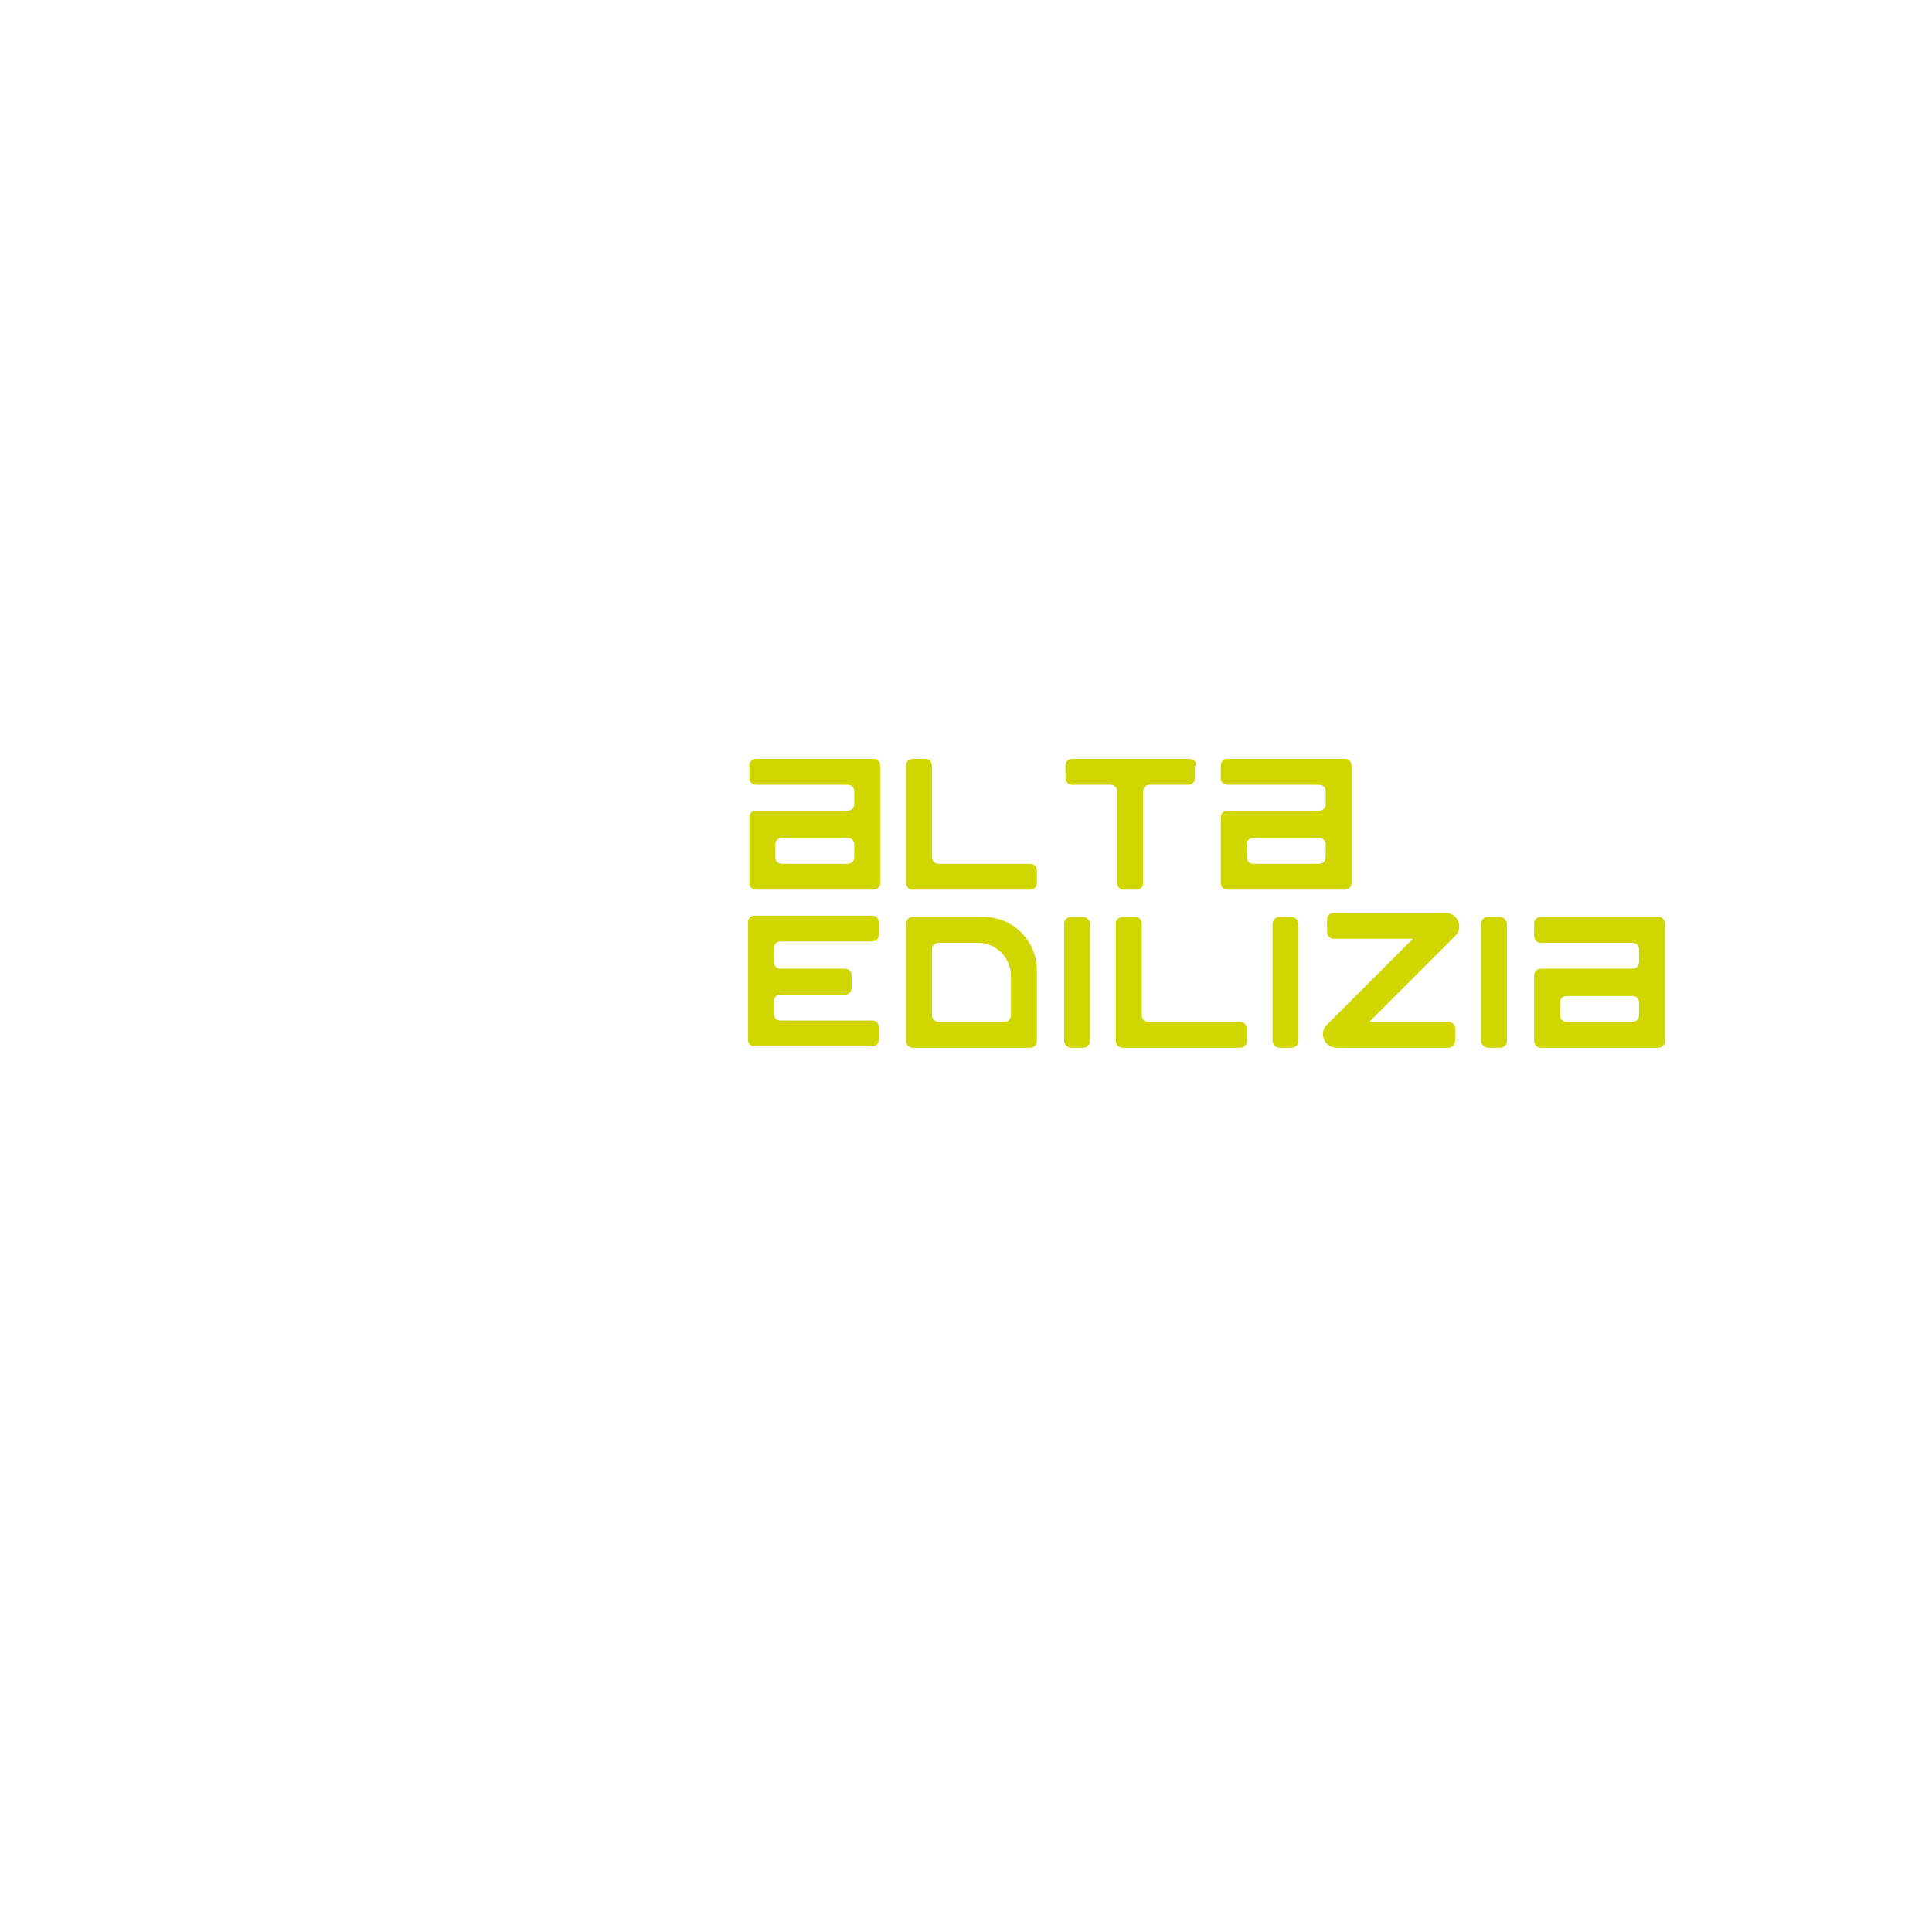 <?xml version="1.0" encoding="UTF-8"?>
<svg xmlns="http://www.w3.org/2000/svg" version="1.1" xmlns:xlink="http://www.w3.org/1999/xlink" viewBox="0 0 141.8 141.8">
  <defs>
    <style>
      .cls-1 {
        fill: none;
      }

      .cls-2 {
        opacity: .5;
      }

      .cls-2, .cls-3 {
        display: none;
      }

      .cls-4 {
        fill: #d0d600;
      }

      .cls-5 {
        fill: #004645;
      }

      .cls-6 {
        clip-path: url(#clippath);
      }
    </style>
    <clipPath id="clippath">
      <rect class="cls-1" width="141.8" height="141.8"/>
    </clipPath>
  </defs>
  <!-- Generator: Adobe Illustrator 28.7.1, SVG Export Plug-In . SVG Version: 1.2.0 Build 142)  -->
  <g>
    <g id="Livello_1">
      <g class="cls-2">
        <g class="cls-6">
          <rect class="cls-5" x="1" y="1" width="139.8" height="139.8"/>
        </g>
      </g>
      <g>
        <g>
          <g class="cls-3">
            <g>
              <path class="cls-4" d="M54.9,86.1v-4.5h3v.4h-2.5v1.6h2.3v.4h-2.3v1.8h2.6v.4h-3Z"/>
              <path class="cls-4" d="M58.7,86.1v-4.5h1.5c.1,0,.2,0,.4,0s.2,0,.4,0c.1,0,.2,0,.3.1.1,0,.2.1.3.2.1.1.3.2.4.4,0,.2.2.3.2.5,0,.2,0,.3.1.5s0,.3,0,.5,0,.3,0,.5c0,.2,0,.3,0,.4s0,.3-.2.4-.2.3-.3.4c-.1.1-.2.2-.3.3-.1,0-.3.1-.4.2-.1,0-.3,0-.4,0-.1,0-.3,0-.4,0h-1.5ZM59.1,85.7h1c.2,0,.4,0,.5,0s.3,0,.5-.2c.1,0,.3-.2.4-.3,0-.1.2-.3.2-.4,0-.2,0-.3.1-.5,0-.2,0-.3,0-.5s0-.3,0-.5c0-.2,0-.3-.1-.5,0-.1-.1-.3-.2-.4,0-.1-.2-.2-.4-.3-.1,0-.3-.1-.5-.1s-.4,0-.6,0h-1v3.7Z"/>
              <path class="cls-4" d="M63.3,86.1v-4.5h.4v4.5h-.4Z"/>
              <path class="cls-4" d="M64.9,86.1v-4.5h.4v4.1h2.4v.4h-2.8Z"/>
              <path class="cls-4" d="M68.5,86.1v-4.5h.4v4.5h-.4Z"/>
              <path class="cls-4" d="M69.7,86.1v-.4l2.9-3.7h-2.6v-.4h3.1v.4l-2.9,3.7h2.9v.4h-3.4Z"/>
              <path class="cls-4" d="M74,86.1v-4.5h.4v4.5h-.4Z"/>
              <path class="cls-4" d="M75.1,86.1l1.8-4.5h.5l1.7,4.5h-.4l-.5-1.4h-2l-.5,1.4h-.4ZM76.2,84.3h1.7l-.9-2.3-.9,2.3Z"/>
              <path class="cls-4" d="M81.6,84.8c0,.2,0,.4.1.5,0,.1.2.3.3.3.1,0,.2.1.4.2.1,0,.3,0,.5,0s.4,0,.5,0c.1,0,.3-.1.4-.2,0,0,.2-.2.2-.3,0-.1,0-.2,0-.4s0-.3-.1-.4c0-.1-.2-.2-.3-.3-.1,0-.3-.1-.4-.2s-.3,0-.5-.1c-.2,0-.3,0-.5-.1-.2,0-.3-.1-.4-.2s-.2-.2-.3-.4c0-.1-.1-.3-.1-.5s0-.3,0-.4c0-.1.2-.3.3-.4.1-.1.3-.2.5-.3.2,0,.4,0,.7,0s.5,0,.7.1.3.2.5.3c.1.1.2.3.3.4s0,.3,0,.5h-.4c0-.2,0-.3,0-.4,0-.1-.1-.2-.2-.3-.1,0-.2-.1-.4-.2-.1,0-.3,0-.4,0-.2,0-.4,0-.5,0-.1,0-.3.1-.4.2,0,0-.1.2-.2.3,0,.1,0,.2,0,.3,0,.1,0,.3.2.3s.2.2.3.2c.1,0,.3.1.4.1.2,0,.3,0,.5.1.2,0,.3,0,.5.1.2,0,.3.1.4.2s.2.2.3.3c0,.1.1.3.1.5,0,.4-.1.7-.4,1-.3.2-.7.3-1.2.3s-.4,0-.6,0-.4-.2-.5-.3c-.1-.1-.3-.3-.3-.5,0-.2-.1-.4-.1-.6h.4Z"/>
              <path class="cls-4" d="M85.2,81.7h.4v2.7c0,.6.1,1,.3,1.2.2.2.5.4,1,.4s.4,0,.6,0c.2,0,.3-.2.4-.3.1-.1.2-.3.2-.5,0-.2,0-.4,0-.7v-2.7h.4v2.8c0,.6-.1,1-.4,1.3-.3.3-.7.5-1.3.5s-1-.2-1.3-.5c-.3-.3-.4-.8-.4-1.3v-2.8Z"/>
              <path class="cls-4" d="M91.3,86.1v-4.5h2.9v.4h-2.4v1.6h2.2v.4h-2.2v2.1h-.4Z"/>
              <path class="cls-4" d="M94.8,81.7h.4v2.7c0,.6.1,1,.3,1.2.2.2.5.4,1,.4s.4,0,.6,0,.3-.2.4-.3c.1-.1.2-.3.2-.5,0-.2,0-.4,0-.7v-2.7h.4v2.8c0,.6-.1,1-.4,1.3s-.7.5-1.3.5-1-.2-1.3-.5c-.3-.3-.4-.8-.4-1.3v-2.8Z"/>
              <path class="cls-4" d="M99.7,82.2h0v3.9h-.4v-4.5h.5l2.6,3.9h0v-3.9h.4v4.5h-.5l-2.6-3.9Z"/>
              <path class="cls-4" d="M103.7,86.1v-4.5h3v.4h-2.5v1.6h2.3v.4h-2.3v1.8h2.6v.4h-3Z"/>
            </g>
          </g>
          <g>
            <path class="cls-4" d="M55,56.2v.9c0,.3.2.5.5.5h6.7c.3,0,.5.2.5.5v.9c0,.3-.2.5-.5.5h-6.7c-.3,0-.5.2-.5.5v4.8c0,.3.2.5.5.5h8.6c.3,0,.5-.2.5-.5v-8.6c0-.3-.2-.5-.5-.5h-8.6c-.3,0-.5.2-.5.5ZM62.2,63.4h-4.8c-.3,0-.5-.2-.5-.5v-.9c0-.3.2-.5.5-.5h4.8c.3,0,.5.2.5.5v.9c0,.3-.2.5-.5.5Z"/>
            <path class="cls-4" d="M76.1,63.9v.9c0,.3-.2.5-.5.5h-8.6c-.3,0-.5-.2-.5-.5v-8.6c0-.3.2-.5.5-.5h.9c.3,0,.5.2.5.5v6.7c0,.3.2.5.5.5h6.7c.3,0,.5.2.5.5Z"/>
            <path class="cls-4" d="M87.7,56.2v.9c0,.3-.2.5-.5.5h-2.8c-.3,0-.5.2-.5.5v6.7c0,.3-.2.5-.5.5h-.9c-.3,0-.5-.2-.5-.5v-6.7c0-.3-.2-.5-.5-.5h-2.8c-.3,0-.5-.2-.5-.5v-.9c0-.3.2-.5.5-.5h8.6c.3,0,.5.2.5.5Z"/>
            <path class="cls-4" d="M89.6,56.2v.9c0,.3.2.5.5.5h6.7c.3,0,.5.2.5.5v.9c0,.3-.2.5-.5.5h-6.7c-.3,0-.5.2-.5.5v4.8c0,.3.2.5.5.5h8.6c.3,0,.5-.2.5-.5v-8.6c0-.3-.2-.5-.5-.5h-8.6c-.3,0-.5.2-.5.5ZM96.8,63.4h-4.8c-.3,0-.5-.2-.5-.5v-.9c0-.3.2-.5.5-.5h4.8c.3,0,.5.2.5.5v.9c0,.3-.2.5-.5.5Z"/>
            <path class="cls-4" d="M66.5,67.8v8.6c0,.3.2.5.5.5h8.6c.3,0,.5-.2.5-.5v-5.2c0-2.1-1.7-3.9-3.9-3.9h-5.2c-.3,0-.5.2-.5.5ZM73.7,75h-4.8c-.3,0-.5-.2-.5-.5v-4.8c0-.3.2-.5.5-.5h2.9c1.3,0,2.4,1.1,2.4,2.4v2.9c0,.3-.2.5-.5.5Z"/>
            <rect class="cls-4" x="78.1" y="67.3" width="1.9" height="9.6" rx=".5" ry=".5"/>
            <path class="cls-4" d="M91.5,75.5v.9c0,.3-.2.5-.5.5h-8.6c-.3,0-.5-.2-.5-.5v-8.6c0-.3.2-.5.5-.5h.9c.3,0,.5.2.5.5v6.7c0,.3.2.5.5.5h6.7c.3,0,.5.2.5.5Z"/>
            <rect class="cls-4" x="93.4" y="67.3" width="1.9" height="9.6" rx=".5" ry=".5"/>
            <rect class="cls-4" x="108.7" y="67.3" width="1.9" height="9.6" rx=".5" ry=".5"/>
            <path class="cls-4" d="M112.6,67.8v.9c0,.3.2.5.5.5h6.7c.3,0,.5.2.5.5v.9c0,.3-.2.5-.5.5h-6.7c-.3,0-.5.2-.5.5v4.8c0,.3.2.5.5.5h8.6c.3,0,.5-.2.5-.5v-8.6c0-.3-.2-.5-.5-.5h-8.6c-.3,0-.5.2-.5.5ZM119.8,75h-4.8c-.3,0-.5-.2-.5-.5v-.9c0-.3.2-.5.5-.5h4.8c.3,0,.5.2.5.5v.9c0,.3-.2.5-.5.5Z"/>
            <path class="cls-4" d="M101.1,74.4l-.6.6h5.8c.3,0,.5.2.5.5v.9c0,.3-.2.5-.5.5h-8.2c-.5,0-1-.4-1-1h0c0-.3.1-.5.3-.7l.3-.3,1.4-1.4.6-.6,1.4-1.4.6-.6,1.4-1.4.6-.6h-5.8c-.3,0-.5-.2-.5-.5v-.9c0-.3.2-.5.5-.5h8.2c.5,0,1,.4,1,1h0c0,.3-.1.5-.3.7l-.3.3-1.4,1.4-.6.6-1.4,1.4-.6.6-1.4,1.4Z"/>
            <path class="cls-4" d="M56.8,69.7v.9c0,.3.2.5.5.5h4.7c.3,0,.5.2.5.5v.9c0,.3-.2.5-.5.5h-4.7c-.3,0-.5.2-.5.5v.9c0,.3.2.5.5.5h6.7c.3,0,.5.2.5.5v.9c0,.3-.2.5-.5.5h-8.6c-.3,0-.5-.2-.5-.5v-8.6c0-.3.2-.5.5-.5h8.6c.3,0,.5.2.5.5v.9c0,.3-.2.5-.5.5h-6.7c-.3,0-.5.2-.5.5Z"/>
          </g>
        </g>
        <g class="cls-3">
          <path class="cls-4" d="M45,69l-1,1c-.3.3-.8.3-1.2,0l-1.6-1.6-4.4-4.4-2.2-2.2-1.6-1.6c-.3-.3-.8-.3-1.2,0l-1.6,1.6-2.2,2.2-2.2,2.2-2.2,2.2-1.6,1.6c-.3.3-.8.3-1.2,0l-1-1c-.3-.3-.3-.8,0-1.2l1.6-1.6,2.2-2.2,8.2-8.2c.3-.3.8-.3,1.2,0l1.6,1.6,4.4,4.4,2.2,2.2,2.2,2.2,1.6,1.6c.3.3.3.8,0,1.2Z"/>
          <g>
            <path class="cls-4" d="M40.2,72.9v-1.4c0-.5-.4-.9-.9-.9h-2.2s-6.2,0-6.2,0h-5.3c-.5,0-.9.4-.9.9v13.7c0,.5.4.9.9.9h2.2s3.1,0,3.1,0h8.4c.5,0,.9-.4.9-.9v-1.4c0-.5-.4-.9-.9-.9h-10.6c-.5,0-.9-.4-.9-.9v-2.2s0-5.3,0-5.3c0-.5.4-.9.9-.9h8.4s2.2,0,2.2,0c.5,0,.9-.4.9-.9Z"/>
            <rect class="cls-4" x="30.9" y="76.8" width="6.2" height="3.1" rx=".9" ry=".9"/>
          </g>
        </g>
      </g>
    </g>
  </g>
</svg>